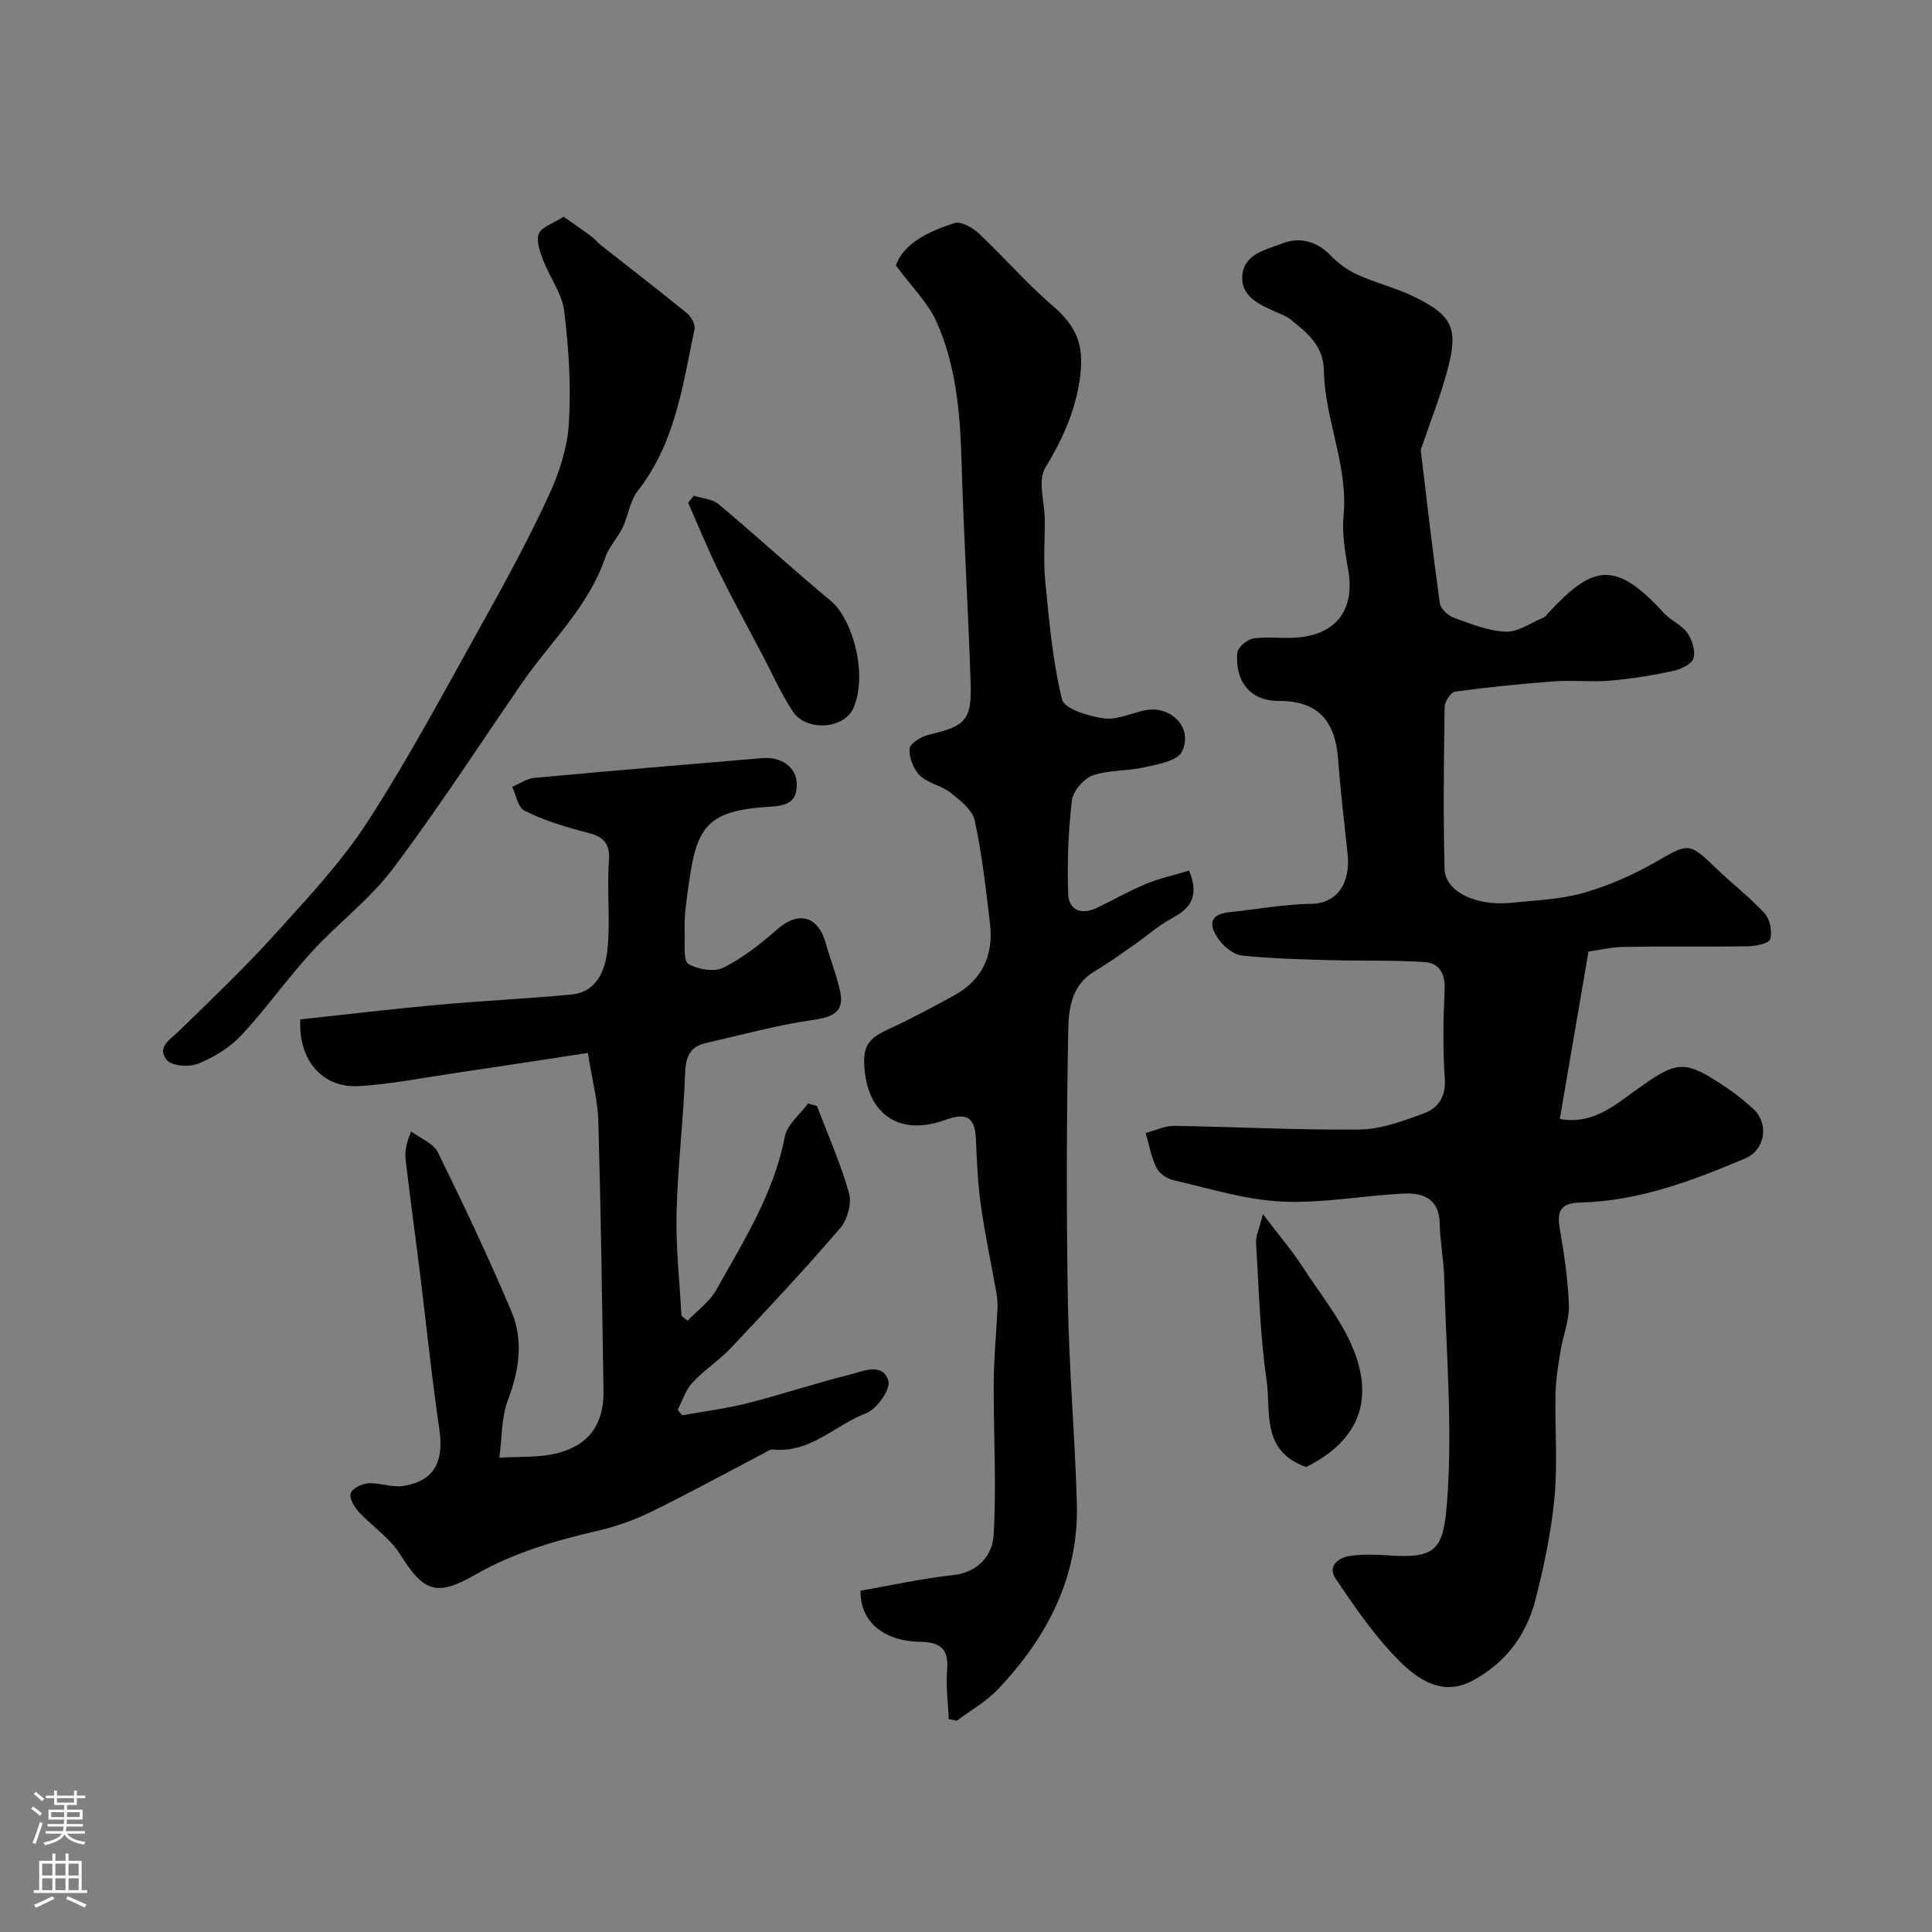 <svg enable-background="new 0 0 400 400" viewBox="0 0 400 400" xmlns="http://www.w3.org/2000/svg"><rect x="0" y="0" width="400" height="400" fill="#808080" stroke="none"/><g fill="#010000"><path d="m328.88 197c-2.04 11.93-3.97 23.15-5.94 34.67 6.51 1.21 11.03-2.56 15.32-5.65 9.04-6.52 10.26-6.88 19.38-.71 1.89 1.28 3.68 2.75 5.37 4.3 3.32 3.05 2.48 8.47-1.75 10.26-10.93 4.61-22.02 8.82-34.1 9.1-3.66.09-4.9 1.46-4.26 5.17.91 5.32 1.74 10.69 1.92 16.07.1 3.15-1.21 6.33-1.73 9.53-.47 2.91-.97 5.86-1.04 8.79-.15 7.18.46 14.42-.21 21.55-.67 7.1-2.17 14.19-3.94 21.12-1.89 7.41-6.35 13.28-13.22 16.86-6.11 3.19-11.2-.41-15-4.21-5.04-5.05-9.17-11.08-13.17-17.05-1.75-2.61.66-4.37 3.2-4.7 2.62-.34 5.33-.25 7.99-.06 9.69.66 11.14-1.31 11.89-11.01 1.19-15.38-.18-30.95-.58-46.44-.1-3.76-.87-7.51-.93-11.27-.08-4.93-3.28-6.38-7.15-6.21-8.55.37-17.11 2.07-25.59 1.66-7.54-.36-15-2.74-22.44-4.44-1.32-.3-2.91-1.4-3.47-2.56-1.08-2.23-1.52-4.78-2.23-7.19 1.96-.52 3.93-1.51 5.88-1.48 12.83.19 25.66.9 38.48.75 4.41-.05 8.91-1.75 13.15-3.3 2.99-1.09 4.69-3.42 4.42-7.25-.43-6.13-.33-12.33-.03-18.48.16-3.33-1.24-5.43-4.12-5.63-6.51-.44-13.06-.21-19.58-.4-6.08-.17-12.17-.32-18.21-.95-1.7-.18-3.67-1.71-4.75-3.18-1.86-2.53-2.66-5.3 2.08-5.8 5.71-.6 11.4-1.66 17.11-1.74 4.91-.07 8.06-3.97 7.38-10.31-.7-6.52-1.48-13.04-1.96-19.58-.58-8.04-4.23-12.13-12.29-12.11-6.25.01-9.07-4.41-8.59-9.98.1-1.12 2.07-2.78 3.36-2.96 3.13-.44 6.38.11 9.53-.23 7.91-.85 11.44-6.02 10.08-13.9-.64-3.71-1.32-7.58-.97-11.28.99-10.39-3.9-19.89-4.07-30.02-.09-5.3-3.54-7.88-6.99-10.68-.86-.7-2.02-1.05-3.06-1.53-3.35-1.52-7.12-3.14-6.85-7.41.29-4.58 4.97-5.43 8.25-6.72 3.45-1.36 7.08-.59 9.98 2.43 1.58 1.64 3.55 3.09 5.62 4.03 3.84 1.74 8.02 2.75 11.8 4.6 7.81 3.81 9.1 6.5 6.91 14.86-1.38 5.3-3.44 10.43-5.19 15.63-.15.45-.45.93-.4 1.37 1.25 10.53 2.46 21.08 3.94 31.58.16 1.14 1.72 2.56 2.94 3 3.49 1.26 7.11 2.76 10.73 2.87 2.6.08 5.27-1.89 7.89-2.97.28-.12.48-.45.71-.7 9.26-10.03 13.9-11.41 24.11-.19 1.42 1.56 3.66 2.43 4.84 4.1 1.01 1.42 1.73 3.74 1.28 5.28-.35 1.2-2.61 2.28-4.19 2.61-4.29.92-8.66 1.63-13.03 2.01-3.83.33-7.72-.14-11.56.14-6.87.51-13.73 1.21-20.55 2.13-.89.12-2.17 2.05-2.19 3.16-.16 11.16-.29 22.33-.01 33.49.12 4.92 6.72 7.8 13.82 7.07 5.04-.52 10.22-.69 15.04-2.07 5.23-1.5 10.36-3.78 15.09-6.51 6.47-3.73 6.72-3.94 12.02 1.2 3.36 3.26 7.13 6.13 10.29 9.56 1.12 1.22 1.61 3.78 1.16 5.38-.25.88-3.04 1.43-4.7 1.45-8.5.14-17-.02-25.49.12-2.69.05-5.38.69-7.43.96z"/><path d="m142.38 273.44c2.02-2.13 4.57-3.97 5.96-6.45 5.65-10.1 11.9-19.92 14.14-31.64.48-2.51 3.16-4.6 4.82-6.88.61.17 1.22.33 1.83.5 2.29 6.01 4.93 11.92 6.66 18.09.6 2.12-.37 5.51-1.87 7.25-7.26 8.44-14.87 16.59-22.51 24.69-2.47 2.62-5.6 4.63-8.06 7.27-1.4 1.51-2.06 3.72-3.05 5.61.31.38.63.76.94 1.14 4.55-.82 9.17-1.39 13.64-2.53 7.06-1.79 13.99-4.14 21.06-5.89 2.74-.68 6.8-2.62 7.99 1.29.51 1.7-2.39 5.85-4.58 6.69-6.43 2.45-11.57 8.32-19.26 7.52-.7-.07-1.51.56-2.23.93-7.62 3.98-15.16 8.11-22.87 11.89-3.47 1.7-7.21 3.06-10.97 3.94-8.9 2.07-17.54 4.53-25.6 9.15-8.27 4.74-10.74 3.45-15.69-4.36-2.11-3.33-5.74-5.68-8.48-8.66-.93-1.01-1.98-2.85-1.63-3.83.37-1.03 2.33-1.98 3.64-2.06 2.38-.14 4.89.92 7.2.56 6.46-1.01 8.51-5.02 7.49-11.86-1.58-10.68-2.66-21.43-3.99-32.15-.97-7.79-2.03-15.57-2.96-23.37-.2-1.62-.03-3.29 1.13-6.02 1.89 1.42 4.6 2.43 5.53 4.32 5.33 10.83 10.48 21.76 15.2 32.86 2.55 6 1.67 12.15-.68 18.35-1.4 3.7-1.25 7.99-1.8 12.02 4.04-.28 8.24.03 12.1-.97 6.6-1.71 9.57-6.16 9.47-12.87-.29-18.6-.54-37.19-1.07-55.79-.12-4.33-1.29-8.63-2.17-14.18-9.8 1.49-19.13 2.93-28.46 4.31-6.3.93-12.6 2.19-18.94 2.56-7.56.44-12.57-5.36-12.14-13.81 9.47-1.02 19.04-2.17 28.63-3.04 9.15-.83 18.35-1.24 27.49-2.11 5.27-.5 6.99-5.01 7.45-9.14.69-6.12-.14-12.39.34-18.55.4-5.07-2.8-5.37-6.24-6.3-3.87-1.05-7.77-2.31-11.31-4.13-1.32-.68-1.68-3.21-2.48-4.89 1.53-.64 3.01-1.7 4.59-1.85 15.71-1.45 31.43-2.76 47.15-4.09 4.04-.34 7.07 1.89 7.17 5.3.12 4.16-2.54 4.58-5.92 4.79-14.5.9-15.1 5.37-17.04 20.49-.25 1.97-.31 3.98-.24 5.96.07 2.12-.33 5.42.76 6.07 1.95 1.17 5.36 1.73 7.27.77 4.03-2.02 7.7-4.93 11.12-7.93 4.43-3.87 8.5-2.8 10.09 2.98.9 3.28 2.2 6.46 2.92 9.76.93 4.27-1.31 5.38-5.41 5.98-7.53 1.09-14.93 3.12-22.37 4.82-3.2.73-4.17 2.74-4.29 6.12-.34 9.71-1.54 19.39-1.78 29.1-.17 7.08.65 14.18 1.02 21.28.46.35.88.67 1.29.99z"/><path d="m246.19 180.25c2.28 5.57.06 7.95-3.7 9.95-2.68 1.43-4.99 3.55-7.51 5.3-2.78 1.93-5.52 3.91-8.42 5.64-4.67 2.78-5.31 7.68-5.39 12.04-.36 18.82-.4 37.65-.07 56.47.24 13.87 1.46 27.72 1.85 41.59.43 15.25-6.14 27.76-16.36 38.53-2.41 2.55-5.62 4.34-8.47 6.47-.56-.1-1.12-.21-1.68-.31-.15-3.4-.63-6.84-.35-10.21.37-4.44-1.5-5.74-5.66-5.81-7.65-.14-12.39-4.32-12.26-10.57 6.34-1.1 12.7-2.54 19.13-3.23 5.3-.57 8.17-4.19 8.42-8.25.62-10.46-.04-20.99.02-31.49.03-5.16.54-10.31.78-15.46.05-1.07-.04-2.16-.22-3.21-1.07-6.07-2.37-12.11-3.23-18.21-.64-4.55-.82-9.17-1.03-13.77-.21-4.66-2.16-5.36-6.4-3.83-9.91 3.57-16.59-1.64-16.73-12.24-.05-4.07 2.3-5.29 5.29-6.68 4.54-2.11 8.97-4.47 13.36-6.89 5.85-3.22 8.19-8.38 7.41-14.88-.86-7.13-1.64-14.31-3.16-21.31-.48-2.21-3.03-4.2-5.03-5.79-1.86-1.48-4.63-1.89-6.3-3.51-1.35-1.3-2.29-3.73-2.16-5.58.07-1.08 2.45-2.54 4.01-2.9 7.52-1.75 8.88-2.97 8.63-10.68-.5-15.37-1.45-30.73-1.89-46.1-.29-9.89-1.12-19.69-5.2-28.76-1.75-3.9-5.05-7.1-8.38-11.61 1.57-4.58 6.73-7.03 12.13-8.78 1.33-.43 3.73.93 5.01 2.13 5.2 4.88 9.89 10.33 15.28 14.97s6.76 8.67 5.51 16.11c-1.09 6.45-3.65 11.92-7.01 17.47-1.6 2.64-.13 7.12-.1 10.76.03 4.23-.32 8.49.09 12.68.82 8.23 1.52 16.54 3.49 24.52.49 1.97 5.55 3.48 8.69 3.92 2.71.38 5.67-1.13 8.54-1.69 5.42-1.05 10.01 3.76 7.56 8.61-.98 1.94-5.08 2.58-7.89 3.23-3.47.8-7.27.48-10.56 1.66-1.88.67-4.09 3.25-4.31 5.19-.75 6.39-.99 12.88-.76 19.31.12 3.48 2.8 4.44 5.99 2.89 3.39-1.64 6.68-3.52 10.15-4.96 2.75-1.13 5.74-1.78 8.89-2.73z"/><path d="m116.69 44.87c2.18 1.54 4.02 2.8 5.82 4.13.66.49 1.17 1.18 1.82 1.7 5.96 4.7 11.97 9.32 17.85 14.11.88.72 1.82 2.32 1.62 3.28-2.44 11.68-4 23.66-11.77 33.55-1.61 2.05-1.92 5.08-3.1 7.54-1.04 2.17-2.86 4.02-3.62 6.25-3.48 10.23-11.37 17.46-17.28 26.04-8.85 12.85-17.33 25.97-26.71 38.42-4.81 6.37-11.44 11.34-16.87 17.28-5.06 5.53-9.39 11.72-14.5 17.19-2.38 2.54-5.66 4.54-8.91 5.86-1.86.76-5.49.5-6.52-.76-2.18-2.67.83-4.32 2.68-6.13 6.64-6.5 13.4-12.9 19.62-19.79 6.81-7.54 13.89-15.05 19.37-23.53 8.63-13.37 16.14-27.48 23.9-41.39 4.77-8.56 9.46-17.21 13.56-26.1 2.14-4.64 3.83-9.84 4.13-14.89.47-7.7-.02-15.54-.96-23.21-.45-3.64-3.01-6.98-4.36-10.55-.66-1.74-1.5-3.98-.91-5.46.56-1.4 2.88-2.09 5.14-3.54z"/><path d="m143.66 102.64c1.73.56 3.84.67 5.14 1.76 7.8 6.54 15.3 13.45 23.14 19.94 4.61 3.82 7.78 15.3 4.75 22.25-1.91 4.38-9.76 4.93-12.53.73-2.46-3.73-4.29-7.89-6.38-11.86-3.03-5.75-6.15-11.45-9.02-17.27-2.27-4.61-4.21-9.39-6.29-14.1.39-.48.79-.97 1.19-1.45z"/><path d="m270.42 303.73c-9.4-3.34-7.25-11.5-8.18-17.91-1.37-9.41-1.61-18.99-2.18-28.51-.08-1.41.65-2.88 1.41-5.94 3.37 4.44 5.99 7.49 8.15 10.82 3.94 6.09 8.83 11.93 11.13 18.63 3.62 10.53-.59 18.08-10.33 22.91z"/></g><path d="m6.44 374.46.42-.45c.65.47 1.27.95 1.85 1.44l-.45.49c-.65-.56-1.25-1.06-1.82-1.48m.93 7.33-.63-.26c.55-1.36 1.05-2.8 1.52-4.33.19.1.38.19.59.27-.46 1.29-.95 2.73-1.48 4.32m-.38-10.38.44-.42c.43.34 1.01.82 1.74 1.44l-.49.49c-.53-.51-1.09-1.01-1.69-1.51m2.5.35h1.72v-1.04h.59v1.04h3.52v-1.04h.59v1.04h1.75v.53h-1.75v1.42h-2.03v.97h3.22v2.03h-3.24c0 .35-.01.66-.03.93h3.32v.53h-3.37c-.03.27-.08.58-.15.94h3.96v.53h-3.71c.67.92 1.93 1.48 3.79 1.68-.13.24-.23.44-.29.59-2.13-.38-3.48-1.08-4.04-2.12-.43.97-1.77 1.72-4.03 2.23-.09-.19-.2-.37-.33-.55 2.1-.42 3.37-1.03 3.81-1.83h-3.36v-.53h3.58c.08-.29.13-.61.16-.94h-3.33v-.53h3.39c.02-.27.04-.58.04-.93h-3.23v-2.03h3.25v-.97h-2.07v-1.42h-1.73zm1.12 3.44v1h2.65c.01-.3.02-.44.01-.4v-.25-.35zm1.19-2h3.52v-.91h-3.52zm4.71 2h-2.63v.59c0 .15-.01.28-.01.4h2.64z" fill="#fbfafc"/><path d="m13.56 383.74h.63v1.52h2.72v6.07h1.13v.6h-11.06v-.6h1.13v-6.07h2.73v-1.52h.63v1.52h2.1v-1.52zm-2.69 8.83.38.56c-1.24.63-2.53 1.25-3.85 1.85-.1-.21-.21-.42-.34-.63 1.36-.55 2.63-1.15 3.81-1.78m-2.13-4.27h2.1v-2.45h-2.1zm0 3.04h2.1v-2.46h-2.1zm2.72-3.04h2.1v-2.45h-2.1zm0 3.04h2.1v-2.46h-2.1zm6.07 3.6c-1.41-.71-2.7-1.3-3.86-1.78l.35-.56c1.45.62 2.75 1.19 3.88 1.72zm-1.25-9.09h-2.1v2.45h2.1zm-2.09 5.49h2.1v-2.45h-2.1z" fill="#fbfafc"/></svg>